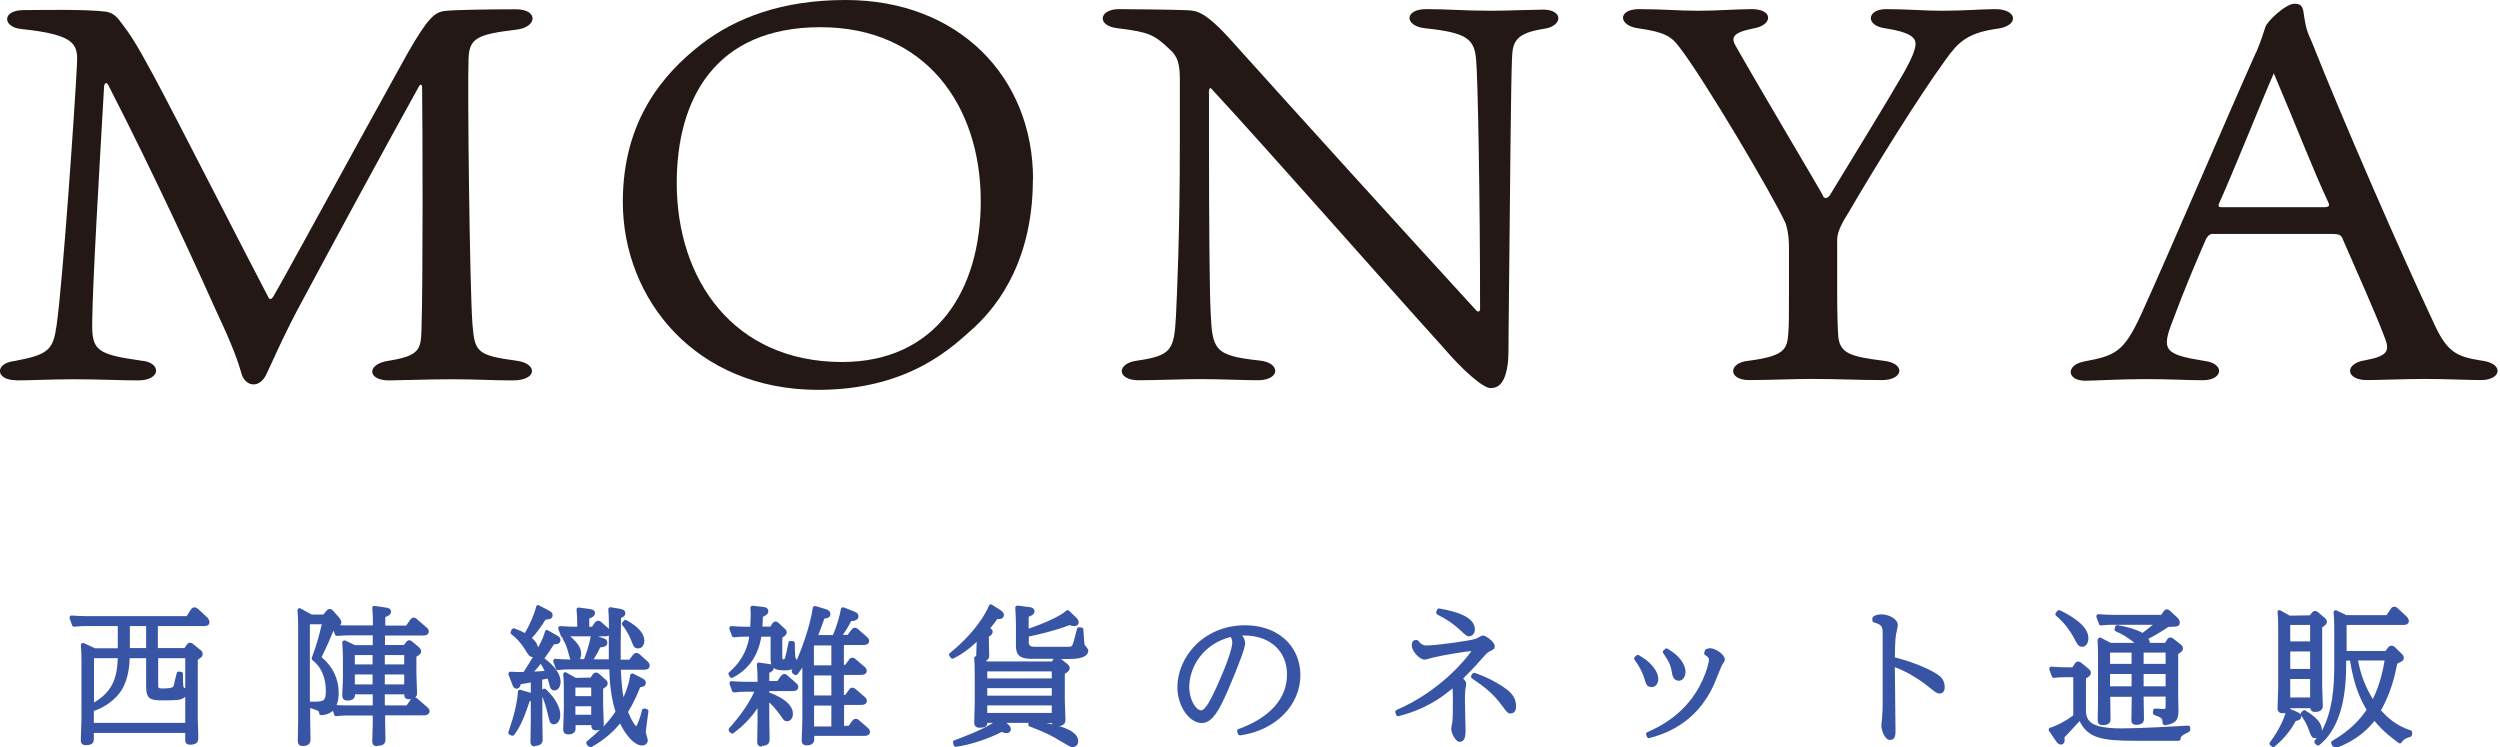 <svg width="261" height="78" viewBox="0 0 261 78" fill="none" xmlns="http://www.w3.org/2000/svg">
<g clip-path="url(#clip0_421_352)">
<path d="M1.684 39.697C-0.51 39.697 -0.578 37.911 1.514 37.69C5.068 37.027 5.545 36.517 5.902 34.017C6.548 29.56 7.807 11.328 8.028 6.871C8.147 4.694 8.096 3.64 2.211 3.027C0.272 2.84 0.153 1.055 2.466 1.055C4.014 1.055 8.929 0.935 11.123 1.225C11.889 1.395 12.246 1.786 12.841 2.619C13.556 3.572 14.083 4.286 15.988 7.807C18.301 12.093 26.363 27.928 28.03 31.057C28.149 31.278 28.319 31.278 28.506 31.006C29.509 29.339 37.52 14.61 42.504 5.647C44.698 1.803 45.412 1.242 46.484 1.14C47.368 1.021 51.399 0.969 53.831 0.969C56.263 0.969 56.093 2.857 53.899 3.096C49.8 3.589 48.984 3.98 48.916 6.157C48.797 8.997 49.035 29.969 49.324 33.864C49.562 36.755 49.8 37.095 53.899 37.656C56.144 37.928 56.144 39.714 53.542 39.714C51.229 39.714 49.919 39.595 47.13 39.595C44.817 39.595 41.551 39.714 40.616 39.714C38.303 39.714 38.252 37.98 40.616 37.656C43.762 37.146 43.932 36.483 44 34.527C44.17 29.237 44.12 13.454 44.069 9.167C44.069 8.725 43.898 8.827 43.779 8.946C40.105 15.58 35.292 24.441 31.618 31.295C29.662 34.918 28.948 36.653 27.877 38.932C27.162 40.599 25.75 40.378 25.274 39.204C24.866 37.758 24.271 36.075 22.723 32.792C20.767 28.438 16.43 18.862 11.277 8.827C11.157 8.606 10.919 8.606 10.868 8.997C10.341 18.25 9.678 29.339 9.627 33.642C9.576 36.602 10.103 36.993 14.78 37.656C16.855 37.826 16.855 39.714 14.423 39.714C12.637 39.714 10.324 39.595 7.671 39.595C5.647 39.595 2.874 39.714 1.735 39.714L1.684 39.697Z" fill="#231815"/>
<path d="M107.833 18.726C107.833 28.098 103.325 32.724 101.539 34.34C99.635 36.007 95.076 40.701 85.416 40.701C72.659 40.701 65.023 31.278 65.023 21.073C65.023 12.654 69.173 7.756 73.204 4.626C76.826 1.837 81.691 0 88.273 0C100.128 0 107.85 8.079 107.85 18.726H107.833ZM85.654 2.84C74.683 2.84 70.652 10.307 70.652 19.117C70.652 29.203 76.588 37.792 87.916 37.792C97.696 37.792 102.39 30.326 102.39 21.005C102.39 10.97 96.573 2.84 85.671 2.84H85.654Z" fill="#231815"/>
<path d="M126.218 9.763V14.831C126.218 23.08 126.287 30.938 126.389 32.503C126.559 36.517 126.746 37.129 131.491 37.639C133.736 37.861 133.685 39.697 131.321 39.697C129.722 39.697 127.528 39.578 125.266 39.578C123.48 39.578 120.81 39.697 118.854 39.697C116.592 39.697 116.49 37.911 118.786 37.639C122.29 37.129 122.579 36.517 122.766 33.064C122.885 30.615 123.174 24.424 123.174 15.001V8.198C123.174 6.684 122.936 5.851 122.102 5.137C120.504 3.623 119.959 3.351 116.762 2.959C114.449 2.738 114.687 0.953 116.83 0.953C117.663 0.953 122.885 1.004 124.058 1.072C124.943 1.123 125.895 1.242 128.617 4.303C136.032 12.552 145.693 23.199 154.112 32.401C154.282 32.622 154.52 32.52 154.52 32.282C154.52 20.512 154.282 8.079 154.112 6.31C153.942 4.133 153.279 3.419 148.84 2.959C146.577 2.738 146.577 0.953 148.891 0.953C151.204 0.953 152.87 1.123 155.762 1.123C157.003 1.123 160.269 1.004 161.102 1.004C163.246 1.004 163.178 2.738 161.171 3.011C158.33 3.453 157.905 4.286 157.854 6.072C157.735 8.963 157.667 18.165 157.497 34.663C157.497 35.496 157.497 36.891 157.446 37.673C157.208 39.953 156.493 40.514 155.609 40.514C154.843 40.514 152.819 38.779 150.574 36.16C143.822 28.693 132.427 15.699 126.491 9.287C126.372 9.116 126.201 9.168 126.201 9.729L126.218 9.763Z" fill="#231815"/>
<path d="M190.306 20.461C190.544 20.852 190.833 20.631 191.02 20.41C193.214 16.787 196.769 11.038 198.793 7.535C199.558 6.14 199.983 5.188 199.983 4.575C199.983 3.912 199.388 3.351 196.837 2.959C194.711 2.687 194.881 0.953 196.905 0.953C199.099 0.953 200.936 1.123 202.722 1.123C204.984 1.123 206.991 0.953 208.3 0.953C210.665 0.953 210.852 2.738 208.42 3.011C205.341 3.453 204.389 4.456 203.079 6.293C200.29 10.137 195.782 17.383 192.993 22.179C192.466 23.012 191.802 24.135 191.802 24.968V30.768C191.802 32.826 191.87 34.561 191.921 35.224C192.16 36.891 193.163 37.231 196.718 37.673C198.963 37.946 198.742 39.68 196.48 39.68C193.928 39.68 191.973 39.561 189.183 39.561C186.989 39.561 184.795 39.68 182.601 39.68C180.407 39.68 180.407 37.895 182.482 37.673C186.343 37.18 186.581 36.449 186.7 34.782C186.768 34.119 186.768 32.605 186.768 30.887V25.87C186.768 24.424 186.53 23.642 186.411 23.301C185.101 20.41 177.805 8.079 175.27 4.847C174.505 3.844 173.842 3.351 171.052 2.959C168.926 2.687 168.858 0.953 171.12 0.953C173.553 0.953 175.27 1.123 177.294 1.123C179.318 1.123 181.325 0.953 182.873 0.953C185.186 0.953 185.067 2.619 183.111 2.959C180.798 3.402 180.679 3.963 181.274 4.915C183.996 9.712 189.812 19.457 190.34 20.461H190.306Z" fill="#231815"/>
<path d="M235.548 5.46C236.075 4.235 236.381 3.181 236.5 2.84C236.619 2.279 238.626 0.391 239.528 0.391C240.123 0.391 240.361 0.561 240.48 1.225C240.65 2.347 240.718 3.062 241.314 4.286C244.698 12.807 250.498 26.091 254.24 34.051C255.481 36.67 256.434 37.231 258.917 37.622C261.519 37.895 261.162 39.68 259.036 39.68C257.676 39.68 255.413 39.561 253.1 39.561C251.195 39.561 248.355 39.68 247.113 39.68C244.851 39.68 244.749 37.946 246.875 37.622C249.307 37.18 249.478 36.619 249.001 35.343C248.168 33.064 246.042 28.319 244.613 25.036C244.443 24.543 244.256 24.424 243.423 24.424H230.973C230.683 24.424 230.496 24.645 230.326 24.917C229.374 27.094 228.132 29.986 226.823 33.506C225.632 36.568 225.938 37.01 230.207 37.69C232.282 37.962 232.112 39.697 229.969 39.697C228.251 39.697 226.652 39.578 224.033 39.578C221.414 39.578 218.522 39.748 217.689 39.748C215.784 39.748 215.614 38.133 217.57 37.741C220.836 37.129 221.72 36.789 223.557 32.775C226.108 27.196 232.928 11.259 235.531 5.46H235.548ZM231.636 21.294C231.585 21.567 231.636 21.635 231.993 21.635H242.555C243.27 21.635 243.201 21.413 243.082 21.141C241.484 17.74 239.766 13.232 237.385 7.654C236.262 10.171 233.116 18.08 231.636 21.311V21.294Z" fill="#231815"/>
<path d="M8.963 77.796C8.606 77.796 8.436 77.626 8.436 77.269C8.436 77.099 8.504 75.245 8.504 75.092V69.156C8.504 68.322 8.487 67.948 8.453 67.523V67.336C8.453 67.336 8.47 67.183 8.538 67.149C8.572 67.132 8.623 67.115 8.657 67.115C8.691 67.115 8.725 67.115 8.742 67.132L9.899 67.676H12.297V65.363H8.946C8.64 65.363 8.368 65.363 7.756 65.431C7.756 65.431 7.756 65.431 7.739 65.431C7.654 65.431 7.569 65.38 7.535 65.295L7.263 64.546C7.263 64.546 7.263 64.393 7.297 64.342C7.331 64.291 7.399 64.257 7.467 64.257C7.909 64.291 8.385 64.325 9.014 64.325H19.491L19.934 63.628C20.002 63.543 20.104 63.407 20.308 63.407C20.461 63.407 20.563 63.492 20.648 63.543L21.669 64.495C21.669 64.495 21.873 64.734 21.873 64.938C21.873 65.108 21.805 65.363 21.328 65.363H16.481V67.659H19.253L19.491 67.319C19.491 67.319 19.628 67.098 19.832 67.098C19.951 67.098 20.053 67.166 20.138 67.217L20.954 67.88C20.954 67.88 21.158 68.033 21.158 68.271C21.158 68.526 21.022 68.628 20.648 68.883V75.058C20.648 75.279 20.682 76.146 20.699 76.673V77.115C20.699 77.405 20.563 77.745 19.849 77.745C19.389 77.745 19.338 77.473 19.338 77.269V76.52H9.797V77.099C9.797 77.439 9.729 77.796 8.963 77.796ZM19.338 75.466V72.744C19.202 72.88 19.015 72.966 18.845 73.016C18.556 73.102 17.859 73.119 17.127 73.119C15.716 73.119 15.256 73.051 15.256 71.622V68.713H13.539C13.522 69.428 13.402 70.942 12.671 72.081C12.076 73.016 10.953 73.85 9.797 74.224V75.466H19.321H19.338ZM9.814 73.34C11.94 72.115 12.229 70.448 12.297 68.713H9.814V73.34ZM16.515 71.52C16.515 71.809 16.515 71.877 17.008 71.877C17.677 71.877 18.046 71.798 18.114 71.639C18.114 71.639 18.42 70.363 18.454 70.261C18.471 70.159 18.573 70.108 18.658 70.108L18.913 70.142C19.015 70.142 19.1 70.244 19.1 70.363C19.1 71.741 19.134 71.758 19.27 71.826C19.287 71.826 19.321 71.843 19.338 71.86V68.713H16.515V71.52ZM15.256 67.659V65.363H13.556V67.659H15.256Z" fill="#3854A4"/>
<path d="M39.357 77.898C39.034 77.898 38.864 77.728 38.864 77.371C38.864 77.286 38.915 75.653 38.915 75.551V74.7H36.245C35.956 74.7 35.666 74.7 35.122 74.768C35.122 74.768 35.122 74.768 35.105 74.768C35.02 74.768 34.935 74.717 34.901 74.632L34.748 74.207C34.391 74.53 33.949 74.649 33.54 74.666C33.54 74.666 33.438 74.649 33.387 74.598C33.336 74.564 33.319 74.496 33.319 74.445C33.319 74.275 33.319 74.19 32.384 73.918V75.177C32.384 75.313 32.418 77.218 32.418 77.218C32.418 77.66 32.146 77.881 31.601 77.881C31.363 77.881 31.091 77.796 31.091 77.354C31.091 77.167 31.125 75.313 31.125 75.16V65.448C31.125 65.227 31.125 64.41 31.057 63.73C31.057 63.645 31.091 63.577 31.159 63.526C31.193 63.509 31.227 63.492 31.278 63.492C31.312 63.492 31.346 63.492 31.38 63.526L32.537 64.155H33.761L34.085 63.764C34.153 63.662 34.289 63.577 34.425 63.577C34.595 63.577 34.714 63.696 34.765 63.747L35.428 64.495C35.513 64.614 35.632 64.767 35.632 64.972C35.632 65.108 35.581 65.193 35.513 65.278C35.802 65.278 36.109 65.295 36.466 65.295H38.932V65.193C38.932 64.955 38.932 64.172 38.864 63.475C38.864 63.407 38.881 63.339 38.932 63.305C38.966 63.271 39.034 63.254 39.085 63.254L40.242 63.424C40.48 63.458 40.82 63.509 40.82 63.849C40.82 64.155 40.616 64.257 40.225 64.427V65.312H42.402L42.827 64.7C42.895 64.615 42.997 64.478 43.184 64.478C43.354 64.478 43.473 64.58 43.541 64.648L44.545 65.516C44.715 65.652 44.766 65.805 44.766 65.907C44.766 66.077 44.698 66.349 44.17 66.349H40.191V67.336H42.181L42.385 67.047C42.385 67.047 42.538 66.843 42.725 66.843C42.827 66.843 42.946 66.894 43.048 66.996L43.745 67.574C43.83 67.659 43.966 67.795 43.966 67.982C43.966 68.237 43.796 68.373 43.473 68.56V70.278C43.473 70.448 43.541 72.251 43.541 72.387C43.541 72.574 43.473 72.71 43.354 72.812C43.473 72.847 43.558 72.897 43.609 72.966L44.63 73.85C44.715 73.935 44.851 74.054 44.851 74.258C44.851 74.513 44.613 74.683 44.256 74.683H40.208V75.534C40.208 75.653 40.242 77.218 40.242 77.218C40.242 77.524 40.14 77.864 39.374 77.864L39.357 77.898ZM42.453 73.646L42.895 72.999C42.827 72.999 42.759 72.999 42.691 72.999C42.283 72.999 42.215 72.778 42.198 72.489H40.174V73.646H42.436H42.453ZM35.139 73.612C35.496 73.629 35.888 73.646 36.364 73.646H38.915V72.489H37.061V72.54C37.061 72.812 36.925 73.136 36.262 73.136C35.904 73.136 35.734 72.948 35.734 72.591V72.336C35.768 71.911 35.802 71.044 35.802 70.84V68.799C35.802 68.407 35.768 67.506 35.734 67.081C35.734 66.996 35.768 66.928 35.837 66.894C35.87 66.877 35.922 66.859 35.956 66.859C35.989 66.859 36.023 66.859 36.058 66.877L37.044 67.353H38.915V66.332H36.33C35.938 66.332 35.615 66.366 35.377 66.383H35.173C35.088 66.383 35.003 66.332 34.969 66.247L34.816 65.839C34.51 66.587 34.17 67.387 33.574 68.611C34.748 69.581 35.36 70.874 35.36 72.353C35.36 72.88 35.275 73.289 35.139 73.595V73.612ZM32.758 73.255C33.812 73.255 34.017 73.17 34.017 72.132C34.017 71.163 33.779 69.819 32.622 68.918C32.554 68.867 32.52 68.764 32.554 68.662C33.064 67.285 33.234 66.672 33.591 65.176H32.35V73.255C32.35 73.255 32.367 73.255 32.384 73.255H32.758ZM42.198 71.452V70.414H40.174V71.452H42.198ZM38.898 71.452V70.414H37.044V71.452H38.898ZM42.198 69.36V68.39H40.174V69.36H42.198ZM38.898 69.36V68.39H37.044V69.36H38.898Z" fill="#3854A4"/>
<path d="M61.553 77.966C61.553 77.966 61.417 77.932 61.383 77.881L61.247 77.677C61.179 77.592 61.196 77.456 61.281 77.388C61.825 76.928 62.284 76.537 62.658 76.163C62.539 76.231 62.386 76.248 62.216 76.248C61.74 76.248 61.74 75.891 61.74 75.789V75.704H60.09V76.078C60.09 76.214 60.039 76.673 59.342 76.673C59.087 76.673 58.798 76.571 58.798 76.129C58.798 75.959 58.866 74.122 58.866 73.969V72.132C58.866 71.758 58.866 70.959 58.798 70.414C58.798 70.329 58.832 70.261 58.9 70.21C58.934 70.193 58.968 70.176 59.019 70.176C59.053 70.176 59.087 70.176 59.121 70.21L60.124 70.771L61.655 70.737L61.876 70.414C61.876 70.414 62.029 70.21 62.216 70.21C62.369 70.21 62.505 70.312 62.539 70.346L63.237 70.959C63.322 71.043 63.441 71.146 63.441 71.333C63.441 71.588 63.322 71.673 62.965 71.911V73.527C62.965 73.527 63.033 75.551 63.033 75.602C63.033 75.704 63.016 75.789 62.982 75.874C63.56 75.279 63.934 74.751 64.257 74.292C63.764 72.744 63.645 71.146 63.611 69.887H59.393C59.104 69.887 58.798 69.887 58.253 69.955C58.253 69.955 58.253 69.955 58.236 69.955C58.151 69.955 58.066 69.904 58.032 69.819L57.76 69.071C57.76 69.071 57.76 68.918 57.794 68.867C57.828 68.816 57.896 68.781 57.964 68.781C58.458 68.816 58.917 68.85 59.512 68.85H59.546C59.546 68.85 59.495 68.713 59.478 68.645L59.427 68.475C59.206 67.642 59.121 67.336 58.747 66.689C58.713 66.638 58.713 66.587 58.73 66.536C58.645 66.536 58.577 66.468 58.559 66.4L58.287 65.652C58.287 65.652 58.287 65.499 58.321 65.448C58.355 65.397 58.423 65.363 58.492 65.363C59.002 65.397 59.461 65.431 60.039 65.431H60.26V65.108C60.26 64.478 60.226 64.019 60.192 63.645C60.192 63.577 60.209 63.509 60.26 63.475C60.294 63.441 60.345 63.424 60.413 63.424L61.536 63.577C61.774 63.611 62.114 63.662 62.114 64.002C62.114 64.291 61.893 64.427 61.519 64.58V65.431H61.808L62.08 65.023C62.08 65.023 62.25 64.802 62.454 64.802C62.574 64.802 62.675 64.87 62.744 64.921L63.577 65.652C63.577 64.716 63.543 63.9 63.509 63.645C63.509 63.577 63.509 63.509 63.577 63.458C63.611 63.424 63.679 63.39 63.73 63.39L64.734 63.56C64.989 63.611 65.278 63.679 65.278 64.019C65.278 64.308 65.057 64.427 64.836 64.512C64.802 67.183 64.785 67.88 64.802 68.867H65.703L66.077 68.373C66.077 68.373 66.23 68.169 66.434 68.169C66.553 68.169 66.707 68.237 66.775 68.305L67.625 69.071C67.625 69.071 67.829 69.241 67.829 69.479C67.829 69.581 67.795 69.921 67.251 69.921H64.819C64.87 70.993 64.921 71.877 65.091 72.795C65.584 71.707 65.737 70.907 65.788 70.516C65.788 70.448 65.839 70.38 65.907 70.346C65.941 70.329 65.975 70.312 66.009 70.312C66.043 70.312 66.077 70.312 66.111 70.329L66.911 70.737C67.251 70.907 67.421 71.01 67.421 71.265C67.421 71.622 67.183 71.69 66.826 71.758C66.621 72.268 66.213 73.289 65.567 74.326C66.026 75.432 66.332 75.772 66.417 75.823C66.519 75.738 66.843 74.921 67.03 74.139C67.03 74.088 67.081 74.037 67.132 74.003C67.166 73.986 67.2 73.969 67.251 73.969C67.268 73.969 67.285 73.969 67.302 73.969L67.54 74.037C67.642 74.071 67.71 74.156 67.693 74.275L67.591 75.04C67.506 75.636 67.421 76.35 67.421 76.452C67.421 76.503 67.489 76.707 67.523 76.826C67.591 77.064 67.625 77.183 67.625 77.286C67.625 77.558 67.404 77.83 67.047 77.83C66.315 77.83 65.431 76.945 64.734 75.534C64.24 76.129 63.339 77.115 61.706 78.017C61.672 78.034 61.638 78.051 61.604 78.051L61.553 77.966ZM61.723 74.615V73.731H60.073V74.615H61.723ZM61.723 72.676V71.775H60.073V72.676H61.723ZM63.56 68.816C63.56 68.577 63.56 66.876 63.56 66.349C63.475 66.4 63.356 66.434 63.186 66.434H62.42L62.999 66.638C63.356 66.74 63.407 66.962 63.407 67.098C63.407 67.506 63.033 67.54 62.658 67.591C62.437 68.067 62.165 68.526 61.978 68.832H63.56V68.816ZM60.975 68.816C61.519 67.438 61.655 66.485 61.672 66.434C61.672 66.434 59.665 66.434 59.529 66.434C60.532 67.285 60.669 67.829 60.669 68.254C60.669 68.492 60.617 68.679 60.532 68.816H60.975ZM55.889 77.932C55.549 77.932 55.379 77.762 55.379 77.422C55.379 77.252 55.413 75.381 55.413 75.228V73.17C55.413 73.17 55.328 73.204 55.294 73.221C54.818 74.632 54.358 75.857 53.678 76.724C53.627 76.775 53.576 76.809 53.508 76.809C53.474 76.809 53.44 76.809 53.406 76.792L53.185 76.69C53.083 76.639 53.049 76.52 53.083 76.418C53.695 74.649 54.018 73.238 54.069 72.217C54.069 72.149 54.103 72.081 54.154 72.047C54.188 72.013 54.239 72.013 54.273 72.013C54.29 72.013 54.307 72.013 54.342 72.013C54.342 72.013 55.362 72.319 55.413 72.336V71.248C55.09 71.299 54.614 71.401 54.358 71.435C54.307 71.673 54.222 71.894 53.933 71.894C53.644 71.894 53.542 71.639 53.474 71.435L53.083 70.414C53.083 70.414 53.083 70.261 53.117 70.21C53.151 70.159 53.219 70.125 53.287 70.125C53.746 70.159 54.052 70.159 54.665 70.159C55.039 69.581 55.362 69.054 55.634 68.594C55.294 68.594 55.209 68.441 54.869 67.897C54.41 67.149 53.933 66.621 53.389 66.213C53.304 66.145 53.27 66.043 53.321 65.941L53.423 65.72C53.423 65.72 53.542 65.601 53.61 65.601C53.627 65.601 53.661 65.601 53.678 65.601C53.916 65.686 54.376 65.856 54.801 66.094C55.362 65.091 55.804 64.07 55.974 63.339C55.974 63.271 56.042 63.22 56.093 63.186C56.127 63.186 56.161 63.169 56.178 63.169C56.212 63.169 56.246 63.169 56.28 63.203L57.182 63.679C57.454 63.815 57.692 63.934 57.692 64.223C57.692 64.631 57.335 64.665 56.961 64.682C56.519 65.397 56.008 66.094 55.532 66.604C55.889 66.91 56.11 67.251 56.178 67.591C56.57 66.876 56.808 66.315 56.893 65.941C56.893 65.873 56.961 65.822 57.012 65.788C57.046 65.788 57.063 65.771 57.097 65.771C57.131 65.771 57.165 65.771 57.199 65.805L58.015 66.264C58.321 66.434 58.508 66.536 58.508 66.826C58.508 67.217 58.151 67.268 57.828 67.268C57.522 67.778 57.182 68.271 56.842 68.73C57.964 69.581 58.526 70.397 58.526 71.18C58.526 71.622 58.304 72.081 57.896 72.081C57.488 72.081 57.403 71.724 57.335 71.384C57.301 71.214 57.216 71.01 57.165 70.839L56.604 70.959V72.013L56.672 71.945C56.672 71.945 56.757 71.894 56.825 71.894C56.893 71.894 56.927 71.911 56.978 71.945C57.539 72.472 58.492 73.51 58.492 74.666C58.492 75.364 58.083 75.619 57.828 75.619C57.437 75.619 57.386 75.347 57.233 74.734L57.148 74.377C56.961 73.595 56.774 73.102 56.621 72.71V75.177C56.621 75.347 56.655 77.082 56.655 77.218C56.655 77.507 56.519 77.864 55.855 77.864L55.889 77.932ZM56.45 69.309C56.229 69.581 56.008 69.853 55.77 70.108C56.11 70.108 56.553 70.074 56.859 70.04C56.689 69.683 56.553 69.462 56.45 69.292V69.309ZM66.621 67.693C66.213 67.693 66.145 67.489 65.907 66.894C65.805 66.621 65.516 65.924 64.972 65.261C64.904 65.176 64.904 65.057 64.972 64.989L65.125 64.802C65.125 64.802 65.227 64.716 65.295 64.716C65.329 64.716 65.363 64.716 65.397 64.751C66.638 65.414 67.268 66.145 67.268 66.91C67.268 67.302 67.047 67.693 66.638 67.693H66.621Z" fill="#3854A4"/>
<path d="M79.548 77.949C79.055 77.949 79.055 77.575 79.055 77.405C79.055 77.235 79.088 75.228 79.088 75.228V73.935C78.561 74.717 77.762 75.67 76.554 76.554C76.52 76.588 76.469 76.588 76.435 76.588C76.384 76.588 76.316 76.571 76.282 76.52L76.112 76.35C76.112 76.35 76.027 76.146 76.112 76.044C77.32 74.7 78.204 73.408 78.748 72.217H77.796C77.592 72.217 77.218 72.217 76.656 72.285C76.656 72.285 76.656 72.285 76.639 72.285C76.554 72.285 76.469 72.234 76.435 72.149L76.163 71.401C76.163 71.401 76.163 71.248 76.197 71.197C76.231 71.146 76.299 71.112 76.367 71.112C76.809 71.146 77.286 71.18 77.898 71.18H79.088V71.112C79.088 70.891 79.088 70.091 79.02 69.394C79.02 69.326 79.037 69.258 79.088 69.224C79.123 69.19 79.191 69.173 79.242 69.173L80.313 69.326C80.398 69.326 80.466 69.36 80.517 69.377C80.449 69.122 80.449 68.781 80.449 68.373V66.468H79.48C79.088 68.952 77.643 70.176 76.486 70.754C76.452 70.754 76.418 70.772 76.384 70.772C76.316 70.772 76.231 70.737 76.197 70.669L76.078 70.448C76.027 70.363 76.044 70.244 76.129 70.176C77.286 69.19 78.017 67.914 78.221 66.468H77.779C77.473 66.468 77.184 66.468 76.639 66.536C76.639 66.536 76.639 66.536 76.622 66.536C76.537 66.536 76.452 66.485 76.418 66.4L76.146 65.652C76.146 65.652 76.146 65.499 76.18 65.448C76.214 65.397 76.282 65.363 76.35 65.363C76.792 65.397 77.269 65.431 77.898 65.431H78.323C78.34 65.057 78.374 64.564 78.374 64.036C78.374 63.849 78.374 63.832 78.34 63.475C78.34 63.407 78.357 63.339 78.408 63.305C78.442 63.271 78.51 63.237 78.561 63.237L79.463 63.339C79.854 63.373 80.211 63.424 80.211 63.815C80.211 64.104 80.007 64.223 79.65 64.393C79.633 64.887 79.616 65.125 79.599 65.414H80.432L80.619 65.108C80.704 65.006 80.789 64.887 80.959 64.887C81.112 64.887 81.232 64.989 81.283 65.04L81.946 65.652C82.065 65.737 82.133 65.873 82.133 66.009C82.133 66.213 82.048 66.332 81.674 66.57V68.407C81.674 68.577 81.674 68.781 81.708 68.832H81.742C81.912 68.832 81.946 68.799 82.031 68.407L82.133 67.965C82.201 67.625 82.286 67.217 82.32 67.064C82.337 66.962 82.439 66.911 82.524 66.911L82.796 66.945C82.898 66.945 82.983 67.047 82.983 67.149V67.71C83 68.118 83.017 68.543 83.034 68.611C83.034 68.645 83.171 68.901 83.188 68.918C84.548 65.703 84.82 63.696 84.854 63.458C84.854 63.39 84.905 63.339 84.956 63.305C84.99 63.288 85.041 63.271 85.075 63.271C85.093 63.271 85.109 63.271 85.144 63.271L86.147 63.577C86.368 63.645 86.691 63.747 86.691 64.104C86.691 64.478 86.368 64.546 86.062 64.581C85.892 65.091 85.756 65.448 85.433 66.298H86.963C87.372 65.346 87.712 64.138 87.78 63.611C87.78 63.543 87.831 63.492 87.882 63.441C87.916 63.424 87.95 63.407 88.001 63.407C88.035 63.407 88.052 63.407 88.086 63.407L89.072 63.798C89.362 63.917 89.617 64.002 89.617 64.342C89.617 64.768 89.157 64.819 88.851 64.853C88.562 65.448 88.222 65.958 87.984 66.281H88.494L88.885 65.754C88.885 65.754 89.021 65.533 89.225 65.533C89.395 65.533 89.515 65.618 89.6 65.703L90.518 66.502C90.654 66.621 90.739 66.757 90.739 66.894C90.739 67.03 90.688 67.336 90.144 67.336H88.103V69.411H88.239L88.63 68.884C88.698 68.781 88.8 68.662 88.97 68.662C89.174 68.662 89.293 68.781 89.344 68.832L90.263 69.615C90.365 69.717 90.484 69.819 90.484 70.023C90.484 70.159 90.433 70.465 89.889 70.465H88.103V72.557H88.239L88.63 72.013C88.698 71.928 88.8 71.792 88.987 71.792C89.14 71.792 89.243 71.877 89.311 71.928L90.28 72.761C90.45 72.897 90.501 73.051 90.501 73.153C90.501 73.289 90.45 73.595 89.906 73.595H88.12V75.772H88.596L88.987 75.245C88.987 75.245 89.123 75.041 89.328 75.041C89.498 75.041 89.6 75.126 89.668 75.177L90.62 76.01C90.705 76.095 90.824 76.197 90.824 76.401C90.824 76.537 90.773 76.826 90.229 76.826H85.007V77.218C85.007 77.354 84.956 77.813 84.225 77.813C83.885 77.813 83.698 77.643 83.698 77.32C83.698 77.167 83.766 75.279 83.766 75.109V69.683C83.562 70.006 83.409 70.21 83.239 70.414C83.188 70.465 83.136 70.482 83.069 70.482C83.017 70.482 82.983 70.482 82.932 70.431L82.728 70.278C82.728 70.278 82.626 70.108 82.66 70.006C82.677 69.955 82.711 69.921 82.728 69.87C82.524 69.938 82.252 69.989 81.895 69.989C81.334 69.989 80.976 69.904 80.772 69.734C80.772 69.989 80.568 70.125 80.313 70.244V71.095H81.163L81.521 70.584C81.521 70.584 81.691 70.363 81.878 70.363C82.014 70.363 82.116 70.431 82.184 70.499L83.12 71.316C83.12 71.316 83.341 71.52 83.341 71.707C83.341 71.877 83.273 72.149 82.745 72.149H80.313V72.302C81.163 72.608 82.779 73.34 82.779 74.513C82.779 75.024 82.49 75.296 82.184 75.296C81.878 75.296 81.81 75.177 81.487 74.7C81.487 74.7 80.976 73.952 80.313 73.323V75.126C80.313 75.296 80.347 77.065 80.347 77.218C80.347 77.643 80.075 77.864 79.548 77.864V77.949ZM86.793 75.84V73.663H84.99V75.84H86.793ZM86.793 72.608V70.516H84.99V72.608H86.793ZM86.793 69.462V67.387H84.973V69.462H86.793Z" fill="#3854A4"/>
<path d="M111.949 78C111.778 78 111.727 77.966 110.401 77.184L110.027 76.963C109.363 76.571 108.156 76.095 107.492 75.84C107.39 75.806 107.322 75.687 107.356 75.585L107.39 75.466H105.077L105.281 75.653C105.383 75.755 105.536 75.908 105.536 76.129C105.536 76.367 105.349 76.537 105.094 76.537C104.924 76.537 104.754 76.486 104.567 76.418C103.138 77.167 101.199 77.779 99.805 77.966C99.805 77.966 99.788 77.966 99.771 77.966C99.669 77.966 99.584 77.898 99.567 77.796L99.499 77.541C99.465 77.439 99.532 77.32 99.635 77.286C100.383 77.013 102.458 76.248 103.666 75.466H103.087C103.053 75.823 102.866 75.976 102.271 75.976C101.914 75.976 101.71 75.789 101.71 75.449C101.71 75.364 101.71 75.04 101.727 74.666C101.744 74.19 101.761 73.663 101.761 73.493V70.584C101.761 69.615 101.744 69.02 101.71 68.748C101.71 68.662 101.727 68.594 101.795 68.543C101.829 68.526 101.863 68.509 101.914 68.509C101.914 68.373 101.965 67.013 101.965 67.013C101.25 67.676 100.553 68.237 99.532 68.748C99.499 68.748 99.465 68.764 99.43 68.764C99.362 68.764 99.294 68.731 99.26 68.679L99.124 68.475C99.056 68.373 99.073 68.254 99.158 68.186C101.284 66.468 102.39 64.87 102.951 63.849C103.07 63.645 103.172 63.407 103.24 63.237C103.257 63.169 103.308 63.135 103.376 63.101C103.393 63.101 103.427 63.101 103.444 63.101C103.478 63.101 103.529 63.101 103.563 63.135L104.397 63.662C104.601 63.798 104.805 63.951 104.805 64.189C104.805 64.325 104.754 64.632 104.278 64.632C104.227 64.632 104.176 64.632 104.108 64.632C103.938 64.887 103.768 65.125 103.376 65.601C103.563 65.669 103.631 65.805 103.631 65.941C103.631 66.196 103.461 66.332 103.24 66.468V67.047C103.24 67.149 103.274 68.339 103.274 68.441C103.274 68.611 103.223 68.867 102.917 68.986L103.07 69.054H109.822L109.993 68.781H107.645C106.336 68.781 106.064 68.254 106.064 67.404V65.193C106.064 64.632 106.03 64.002 105.996 63.458C105.996 63.39 106.013 63.322 106.064 63.288C106.098 63.254 106.166 63.22 106.217 63.22L107.39 63.373C107.526 63.373 108.003 63.424 108.003 63.815C108.003 64.121 107.764 64.24 107.39 64.393V65.635C108.751 65.176 110.724 64.342 111.302 63.764C111.336 63.73 111.404 63.696 111.455 63.696C111.506 63.696 111.557 63.713 111.608 63.764L112.374 64.495C112.527 64.648 112.612 64.802 112.612 64.955C112.612 65.193 112.442 65.363 112.17 65.363C111.983 65.363 111.744 65.295 111.659 65.261C110.18 65.839 108.36 66.264 107.407 66.451V67.115C107.407 67.387 107.6 67.523 107.986 67.523H111.404C111.71 67.523 111.863 67.523 111.932 67.387C112.034 67.217 112.119 66.911 112.442 65.652C112.459 65.55 112.561 65.482 112.646 65.482L112.918 65.516C113.02 65.516 113.088 65.601 113.105 65.703C113.105 65.788 113.122 65.992 113.139 66.247C113.156 66.587 113.207 67.234 113.241 67.336C113.241 67.336 113.292 67.404 113.343 67.455C113.513 67.676 113.615 67.795 113.615 67.914C113.615 68.799 112.102 68.799 111.455 68.799H110.775L111.472 69.36C111.557 69.445 111.676 69.564 111.676 69.751C111.676 70.006 111.438 70.193 111.166 70.346V73.102C111.166 73.102 111.234 75.092 111.234 75.143C111.234 75.296 111.234 75.721 110.588 75.806C111.71 76.146 112.561 76.622 112.561 77.371C112.561 77.779 112.272 78 111.983 78H111.949ZM109.874 75.619C109.874 75.619 109.84 75.534 109.822 75.483H109.244C109.448 75.534 109.669 75.568 109.874 75.619ZM109.805 74.428V73.646H103.07V74.428H109.805ZM109.805 72.625V71.843H103.07V72.625H109.805ZM109.805 70.823V70.091H103.07V70.823H109.805Z" fill="#3854A4"/>
<path d="M129.433 76.758C129.331 76.758 129.246 76.69 129.229 76.605L129.161 76.367C129.127 76.265 129.195 76.146 129.297 76.112C132.563 74.938 134.365 72.931 134.365 70.431C134.365 67.931 132.546 66.349 129.926 66.349C129.841 66.349 129.756 66.349 129.688 66.349C129.858 66.57 129.994 66.843 129.994 67.183C129.994 67.608 129.399 69.224 128.242 71.962C127.341 74.02 126.61 75.483 125.47 75.483C124.143 75.483 122.919 73.697 122.919 71.741C122.919 68.628 125.623 65.278 130.011 65.278C133.396 65.278 135.76 67.421 135.76 70.499C135.76 73.578 133.226 76.248 129.467 76.775C129.467 76.775 129.45 76.775 129.433 76.775V76.758ZM128.481 66.502C125.64 67.2 124.16 69.615 124.16 71.707C124.16 73.135 124.892 74.156 125.385 74.156C125.878 74.156 126.474 72.88 127.052 71.639C127.851 69.87 128.651 67.812 128.651 67.081C128.651 66.826 128.566 66.638 128.481 66.485V66.502Z" fill="#3854A4"/>
<path d="M152.411 77.456C151.935 77.456 151.51 76.52 151.51 76.095C151.51 75.993 151.561 75.67 151.612 75.449C151.68 74.819 151.68 74.513 151.68 73.289C151.68 72.931 151.68 72.302 151.646 71.86C149.537 73.663 147.615 74.343 146.016 74.768C145.999 74.768 145.982 74.768 145.965 74.768C145.88 74.768 145.795 74.717 145.761 74.632L145.676 74.411C145.676 74.411 145.659 74.292 145.676 74.241C145.693 74.19 145.744 74.139 145.795 74.122C150.285 72.2 153.041 68.832 153.619 67.965C152.956 68.033 150.881 68.339 149.554 68.662L149.384 68.713C149.027 68.816 148.823 68.867 148.72 68.867C148.244 68.867 147.394 68.016 147.394 67.404C147.394 67.336 147.394 67.268 147.411 67.183C147.411 67.098 147.496 66.91 147.581 66.876L147.802 66.808C147.802 66.808 147.836 66.808 147.87 66.808C147.938 66.808 147.989 66.843 148.04 66.876C148.38 67.285 148.567 67.387 148.925 67.387C150.064 67.387 153.619 66.859 154.078 66.689C154.129 66.672 154.214 66.621 154.316 66.57C154.588 66.417 154.724 66.349 154.826 66.349C155.133 66.349 156.051 67.013 156.051 67.472C156.051 67.727 155.949 67.795 155.473 68.033C155.252 68.152 155.133 68.271 154.843 68.611C154.537 68.969 153.857 69.751 152.751 70.839C152.973 71.043 153.075 71.231 153.075 71.401C153.075 71.452 153.041 71.605 153.024 71.775C153.007 71.894 152.973 72.013 152.973 72.064C152.939 72.438 152.939 72.744 152.939 73.119C152.939 73.374 152.956 74.088 152.973 74.785C152.99 75.432 153.007 76.061 153.007 76.282C153.007 77.047 152.819 77.439 152.428 77.439L152.411 77.456ZM157.735 74.496C157.412 74.496 157.327 74.36 156.765 73.612C155.915 72.455 155.065 71.758 153.67 70.822C153.568 70.754 153.551 70.635 153.602 70.533L153.704 70.346C153.704 70.346 153.823 70.244 153.891 70.244C153.908 70.244 153.942 70.244 153.959 70.244C155.201 70.669 156.476 71.333 157.378 72.03C157.854 72.421 158.279 72.897 158.279 73.765C158.279 74.428 157.854 74.479 157.718 74.479L157.735 74.496ZM153.398 66.434C153.126 66.434 153.007 66.315 152.428 65.771C151.476 64.886 150.54 64.41 150.081 64.172C149.979 64.121 149.911 64.002 149.945 63.883L150.03 63.662C150.064 63.577 150.149 63.526 150.234 63.526C150.234 63.526 150.251 63.526 150.268 63.526C152.751 63.951 153.976 64.665 153.976 65.72C153.976 66.111 153.721 66.417 153.398 66.417V66.434Z" fill="#3854A4"/>
<path d="M172.158 77.082C172.158 77.082 171.988 77.031 171.954 76.945L171.869 76.724C171.818 76.622 171.869 76.486 171.988 76.435C173.008 75.976 176.138 74.615 177.771 70.959C178.179 70.057 178.417 69.139 178.417 68.867C178.417 68.713 178.349 68.611 178.009 68.373C177.924 68.322 177.89 68.22 177.924 68.135L177.992 67.914C177.992 67.914 178.06 67.795 178.128 67.761C178.247 67.727 178.383 67.676 178.553 67.676C179.063 67.676 180.067 68.305 180.067 68.85C180.067 69.037 179.999 69.122 179.829 69.343C179.744 69.479 179.454 70.193 179.233 70.754L178.927 71.486C176.988 75.772 173.399 76.724 172.226 77.047C172.209 77.047 172.192 77.047 172.175 77.047L172.158 77.082ZM172.396 71.724C171.937 71.724 171.835 71.384 171.699 70.924C171.512 70.329 171.307 69.802 170.644 68.867C170.576 68.781 170.593 68.662 170.678 68.577L170.848 68.424C170.848 68.424 170.933 68.373 171.001 68.373C171.035 68.373 171.069 68.373 171.103 68.407C172.6 69.241 173.127 70.261 173.127 70.874C173.127 71.299 172.889 71.741 172.413 71.741L172.396 71.724ZM175.253 71.061C174.913 71.061 174.692 70.839 174.59 70.431C174.42 69.513 174.369 69.241 173.638 68.186C173.57 68.101 173.587 67.965 173.672 67.897L173.859 67.744C173.859 67.744 173.944 67.693 173.995 67.693C174.029 67.693 174.063 67.693 174.097 67.727C175.832 68.747 175.968 69.836 175.968 70.125C175.968 70.584 175.73 71.078 175.219 71.078L175.253 71.061Z" fill="#3854A4"/>
<path d="M197.347 77.252C196.701 77.252 196.412 76.112 196.412 75.755C196.412 75.636 196.463 75.211 196.497 74.938V74.734C196.548 74.275 196.548 73.969 196.548 73.289V66.043C196.548 65.38 196.412 65.21 195.629 64.972C195.527 64.938 195.476 64.853 195.476 64.751V64.512C195.476 64.512 195.544 64.376 195.612 64.342C195.799 64.24 196.003 64.138 196.412 64.138C197.211 64.138 198.13 64.631 198.13 65.261C198.13 65.363 198.061 65.669 198.01 65.941C197.976 66.077 197.959 66.196 197.942 66.247C197.857 66.808 197.823 67.846 197.823 68.628C200.017 69.19 201.803 70.023 202.467 70.55C202.841 70.839 203.028 71.265 203.028 71.758C203.028 72.149 202.824 72.404 202.501 72.404C202.229 72.404 202.092 72.302 201.31 71.673C200.171 70.771 198.997 70.091 197.823 69.649C197.823 70.346 197.891 75.755 197.891 76.231C197.891 76.656 197.891 77.252 197.33 77.252H197.347Z" fill="#3854A4"/>
<path d="M215.155 77.728C214.9 77.728 214.764 77.541 214.594 77.303L213.913 76.299C213.913 76.299 213.862 76.163 213.896 76.112C213.913 76.044 213.964 75.993 214.032 75.976C214.645 75.806 215.648 75.296 216.447 74.683V70.703H215.58C215.376 70.703 214.985 70.703 214.44 70.771C214.44 70.771 214.44 70.771 214.423 70.771C214.338 70.771 214.253 70.72 214.219 70.635L213.947 69.887C213.947 69.887 213.947 69.734 213.981 69.683C214.015 69.632 214.083 69.598 214.151 69.598C214.594 69.632 215.087 69.666 215.699 69.666H216.362L216.618 69.275C216.703 69.139 216.805 69.071 216.958 69.071C217.111 69.071 217.213 69.139 217.281 69.19L218.08 69.853C218.08 69.853 218.284 70.006 218.284 70.227C218.284 70.482 218.182 70.567 217.774 70.84V74.122C217.774 75.364 218.369 76.044 221.55 76.044C223.438 76.044 227.299 75.823 228.438 75.755C228.438 75.755 228.54 75.772 228.591 75.806C228.642 75.84 228.659 75.908 228.659 75.959V76.214C228.659 76.214 228.608 76.367 228.54 76.401C227.775 76.792 227.673 76.86 227.656 77.132C227.656 77.252 227.554 77.337 227.435 77.337H222.86C219.373 77.337 217.961 77.031 217.111 75.279C216.464 76.01 215.784 76.707 215.529 76.98C215.563 77.269 215.563 77.49 215.427 77.626C215.393 77.677 215.206 77.745 215.138 77.745L215.155 77.728ZM225.989 75.687C225.989 75.687 225.887 75.687 225.853 75.636C225.802 75.602 225.768 75.534 225.768 75.466C225.768 74.972 225.683 74.939 224.918 74.649C224.833 74.615 224.764 74.513 224.764 74.411L224.799 74.156C224.799 74.054 224.901 73.969 225.02 73.969C225.02 73.969 225.836 74.02 225.853 74.02C226.074 74.02 226.091 74.003 226.091 73.714V72.727H223.795C223.795 72.727 223.829 74.904 223.829 75.058C223.829 75.466 223.557 75.67 223.013 75.67C222.519 75.67 222.519 75.296 222.519 75.16C222.519 74.99 222.553 72.744 222.553 72.744H220.308C220.308 72.744 220.342 75.007 220.342 75.092C220.342 75.5 220.07 75.704 219.526 75.704C219.305 75.704 218.999 75.653 218.999 75.194C218.999 75.023 219.033 72.999 219.033 72.999V68.356C219.033 67.846 219.016 67.404 218.982 66.928C218.982 66.843 219.016 66.707 219.067 66.655C219.118 66.621 219.186 66.553 219.237 66.553C219.237 66.553 219.254 66.553 219.271 66.553L220.359 67.115H222.843C222.196 66.587 221.516 66.179 220.887 65.907C220.785 65.873 220.734 65.754 220.768 65.652L220.836 65.414C220.853 65.312 220.955 65.261 221.04 65.261C221.04 65.261 221.057 65.261 221.074 65.261C222.213 65.465 223.081 65.737 223.676 66.077C224.033 65.822 224.407 65.516 224.747 65.227H220.495C220.206 65.227 219.9 65.227 219.356 65.295C219.356 65.295 219.356 65.295 219.339 65.295C219.254 65.295 219.169 65.244 219.135 65.159L218.863 64.41C218.863 64.41 218.863 64.257 218.897 64.206C218.931 64.155 218.999 64.121 219.067 64.121C219.543 64.155 220.002 64.189 220.614 64.189H225.632L225.904 63.798C225.904 63.798 226.057 63.611 226.227 63.611C226.363 63.611 226.465 63.696 226.55 63.764L227.384 64.546C227.384 64.546 227.571 64.767 227.571 64.955C227.571 65.431 227.299 65.431 226.38 65.448C225.53 66.026 224.781 66.451 224.288 66.689C224.407 66.859 224.441 66.996 224.458 67.115H226.023L226.261 66.757C226.312 66.638 226.465 66.553 226.601 66.553C226.737 66.553 226.822 66.621 226.891 66.672L227.673 67.285C227.826 67.404 227.894 67.54 227.894 67.693C227.894 67.948 227.792 68.033 227.401 68.271V72.778C227.401 72.897 227.435 74.139 227.435 74.258C227.435 75.279 227.027 75.534 226.057 75.721C226.057 75.721 226.023 75.721 226.006 75.721L225.989 75.687ZM226.091 71.656V70.363H223.795V71.656H226.091ZM222.536 71.656V70.363H220.291V71.656H222.536ZM226.091 69.309V68.135H223.795V69.309H226.091ZM222.536 69.309V68.135H220.291V69.309H222.536ZM217.366 67.523C217.009 67.523 216.89 67.319 216.447 66.468C216.226 66.06 215.614 65.074 214.662 64.291C214.577 64.223 214.56 64.087 214.628 63.985L214.781 63.781C214.781 63.781 214.883 63.696 214.951 63.696C214.985 63.696 215.019 63.696 215.053 63.713C216.43 64.376 218.029 65.397 218.029 66.621C218.029 67.149 217.757 67.523 217.383 67.523H217.366Z" fill="#3854A4"/>
<path d="M243.695 77.983C243.695 77.983 243.542 77.932 243.491 77.864L243.389 77.626C243.338 77.524 243.389 77.405 243.474 77.354C245.379 76.248 246.348 75.143 247.079 74.105C246.62 73.34 245.787 71.877 245.345 68.969H244.936V69.496C244.936 73.51 244.001 76.299 242.147 77.779C242.113 77.813 242.062 77.83 242.011 77.83C241.96 77.83 241.909 77.813 241.858 77.779L241.671 77.609C241.671 77.609 241.569 77.405 241.654 77.32C241.722 77.218 241.807 77.116 241.875 77.031C241.824 77.047 241.773 77.065 241.705 77.065C241.365 77.065 241.297 76.877 241.092 76.333C240.871 75.721 240.684 75.313 240.225 74.683C240.225 74.717 240.242 74.768 240.242 74.802C240.242 75.16 239.902 75.228 239.681 75.262C239.034 76.452 238.354 77.184 237.47 77.949C237.436 77.983 237.385 78 237.334 78C237.283 78 237.232 78 237.198 77.949L237.01 77.796C236.925 77.728 236.908 77.592 236.976 77.507C237.436 76.894 238.218 75.721 238.609 74.445C238.524 74.445 238.422 74.462 238.303 74.462C237.98 74.462 237.776 74.275 237.776 73.986C237.776 73.867 237.844 71.962 237.844 71.775V65.839C237.844 64.427 237.793 64.121 237.776 63.934C237.776 63.849 237.793 63.764 237.861 63.73C237.895 63.696 237.946 63.696 237.98 63.696C238.014 63.696 238.048 63.696 238.082 63.73L239.051 64.274L241.143 64.24L241.365 63.968C241.365 63.968 241.501 63.781 241.688 63.781C241.807 63.781 241.909 63.849 241.96 63.883L242.708 64.512C242.844 64.632 242.929 64.768 242.929 64.904C242.929 65.159 242.742 65.295 242.436 65.499V71.622C242.436 71.792 242.504 73.578 242.504 73.714C242.504 73.85 242.453 74.326 241.705 74.326C241.331 74.326 241.229 74.139 241.194 73.935H239.102C239.102 73.935 239.102 73.986 239.102 74.02L239.851 74.343C239.953 74.394 240.089 74.462 240.191 74.581C240.191 74.513 240.191 74.445 240.242 74.394L240.412 74.207C240.412 74.207 240.514 74.139 240.565 74.139C240.599 74.139 240.65 74.139 240.684 74.173C241.229 74.513 242.402 75.228 242.402 76.214C242.402 76.248 242.402 76.265 242.402 76.299C243.525 74.224 243.695 71.724 243.695 69.496V66.009C243.695 65.567 243.695 64.461 243.627 63.951C243.627 63.866 243.644 63.798 243.712 63.747C243.746 63.713 243.797 63.713 243.848 63.713C243.882 63.713 243.916 63.713 243.933 63.73L244.97 64.223H249.154L249.597 63.56C249.631 63.509 249.733 63.339 249.954 63.339C250.124 63.339 250.243 63.424 250.328 63.509L251.28 64.393C251.28 64.393 251.485 64.632 251.485 64.819C251.485 64.921 251.451 65.244 250.957 65.244H244.987V67.965H249.035L249.324 67.591C249.409 67.506 249.512 67.404 249.665 67.404C249.869 67.404 249.954 67.506 250.039 67.574L250.787 68.305C250.889 68.39 250.957 68.56 250.957 68.68C250.957 68.935 250.804 69.054 250.277 69.275C249.988 70.737 249.546 72.455 248.576 74.156C249.239 74.904 250.175 75.772 251.672 76.248C251.774 76.282 251.825 76.367 251.825 76.469V76.724C251.808 76.809 251.74 76.894 251.655 76.928C251.042 77.082 250.838 77.32 250.736 77.507C250.702 77.558 250.651 77.592 250.6 77.609C250.6 77.609 250.566 77.609 250.549 77.609C250.498 77.609 250.464 77.609 250.43 77.575C249.903 77.184 248.831 76.418 247.896 75.262C247.351 75.942 246.195 77.252 243.848 78.102C243.831 78.102 243.797 78.102 243.78 78.102L243.695 77.983ZM246.178 68.952C246.45 70.414 246.943 71.724 247.726 72.983C248.525 71.35 248.831 69.717 248.95 68.952H246.178ZM241.177 72.812V70.891H239.102V72.812H241.177ZM241.177 69.836V68.016H239.102V69.836H241.177ZM241.177 66.962V65.244H239.102V66.962H241.177Z" fill="#3854A4"/>
</g>
<defs>
<clipPath id="clip0_421_352">
<rect width="260.754" height="78" fill="white"/>
</clipPath>
</defs>
</svg>

